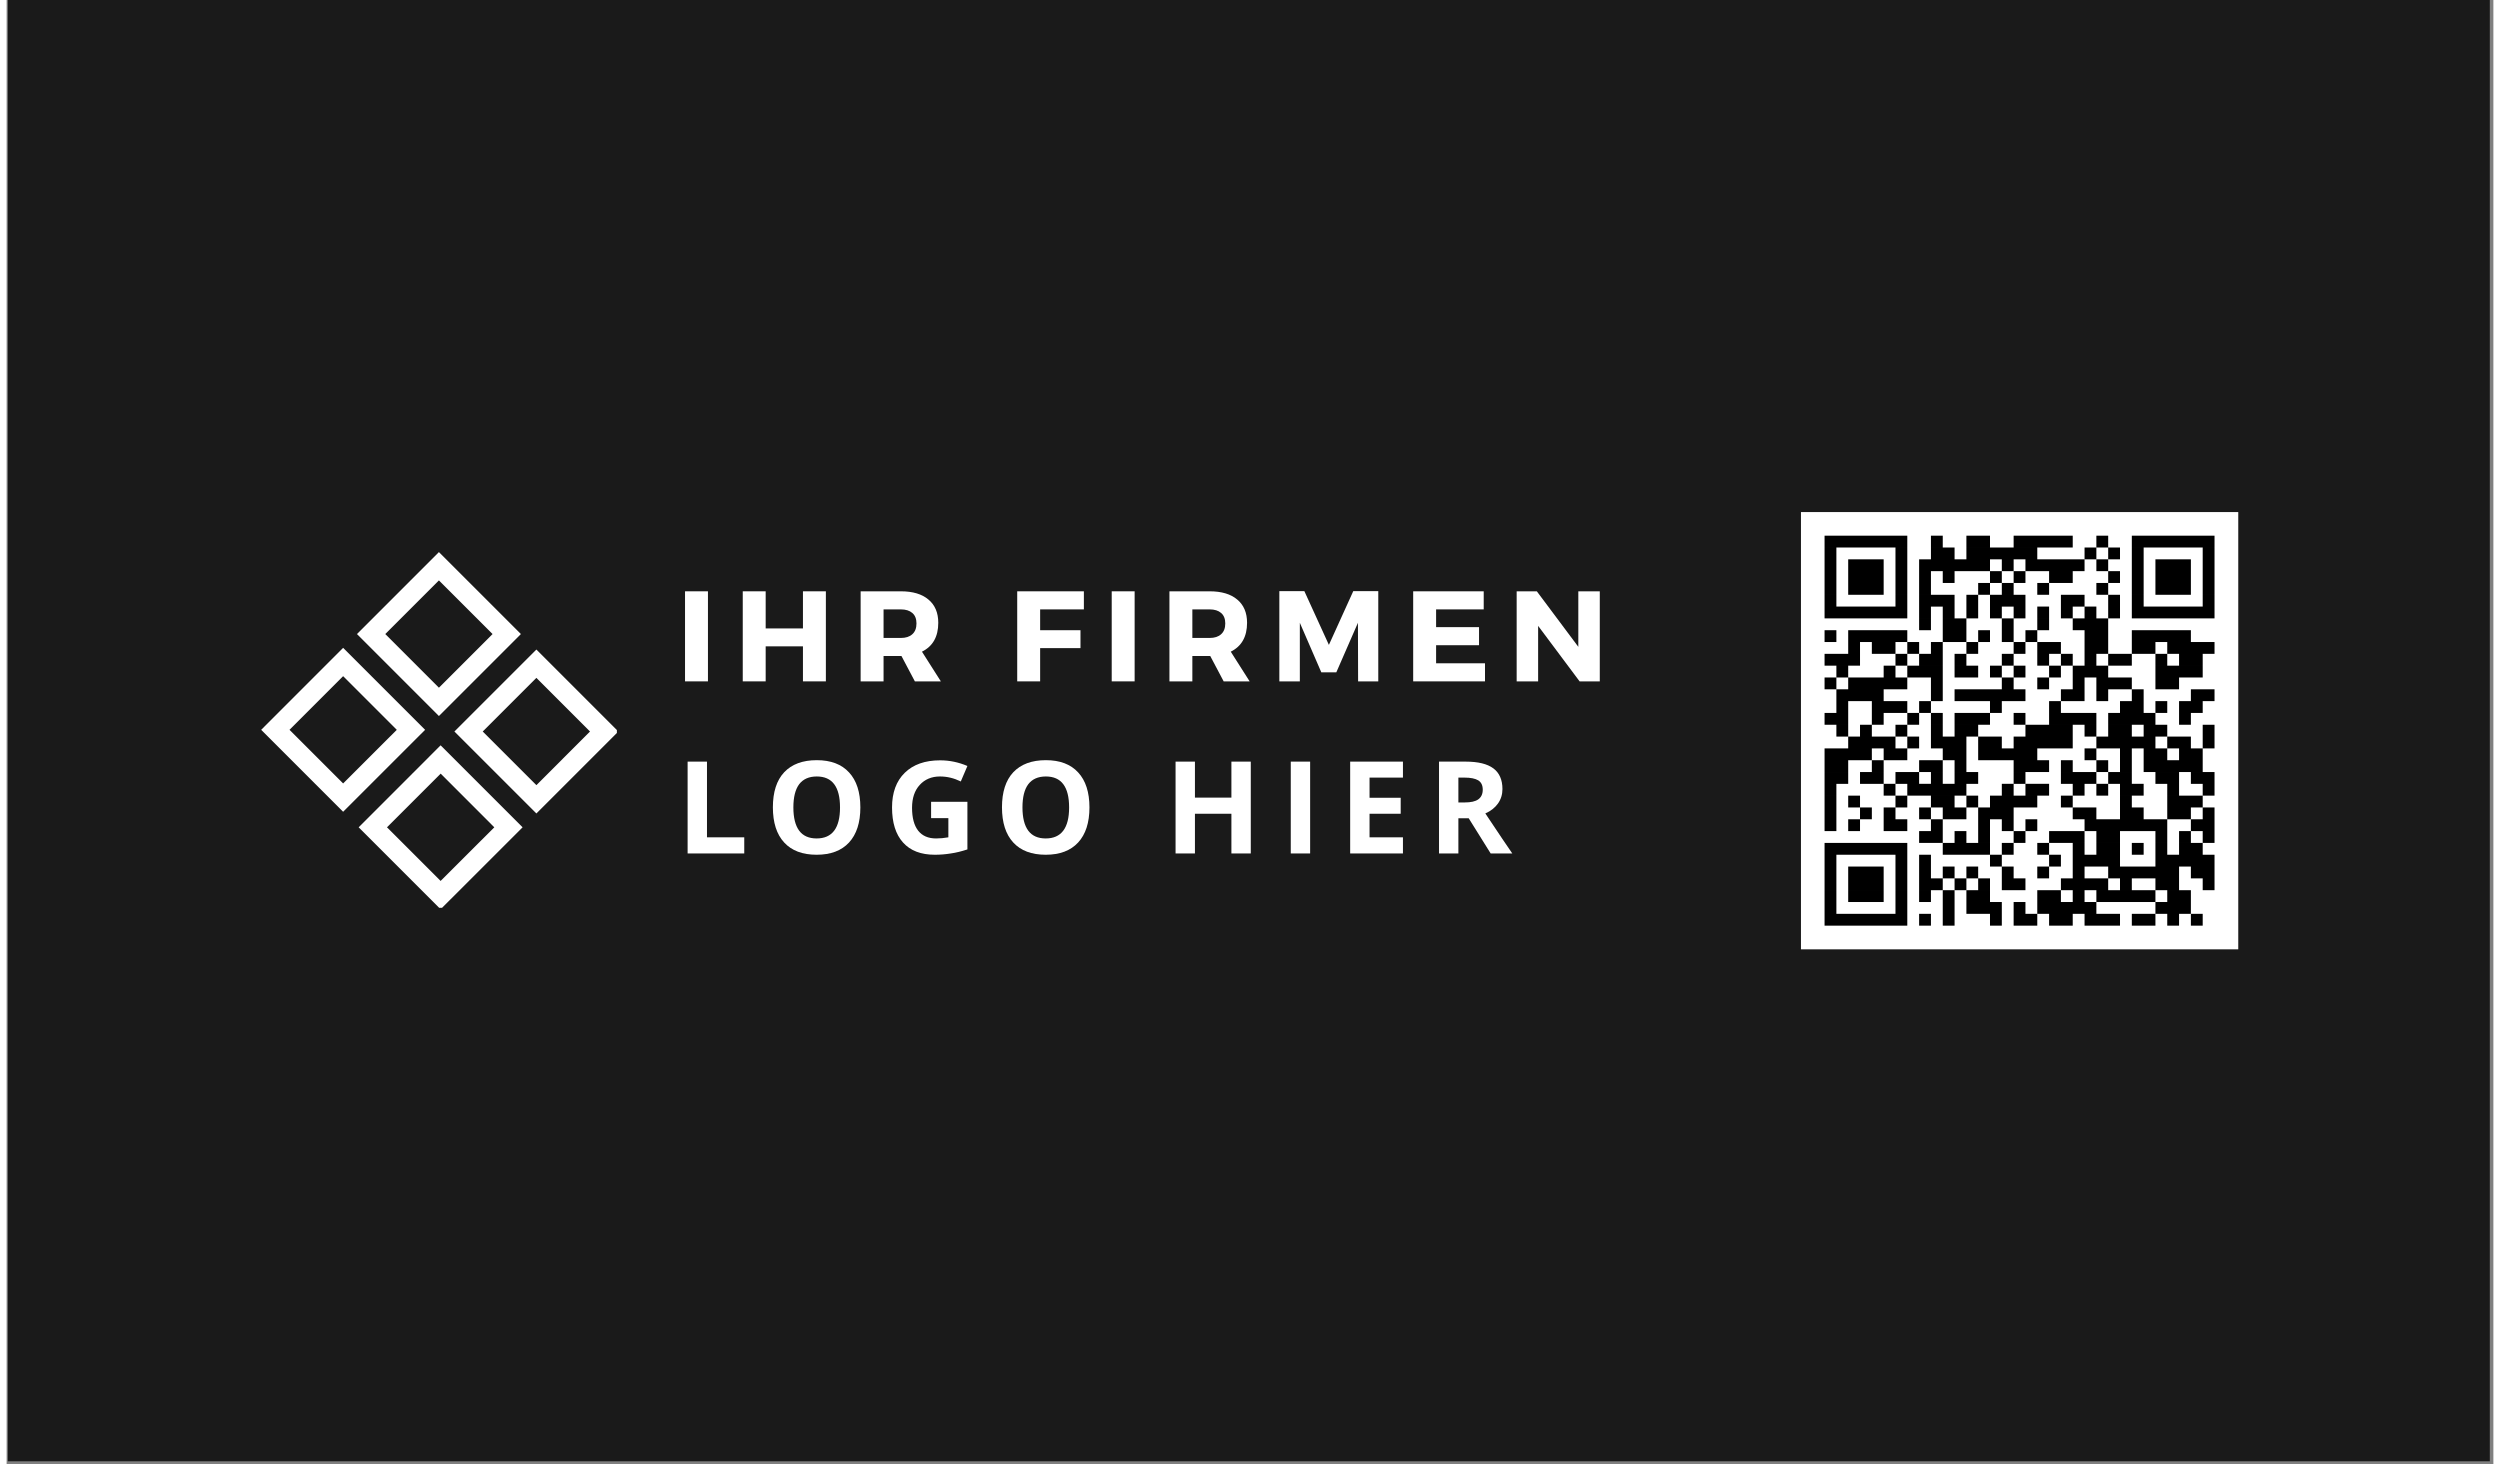 <svg xmlns="http://www.w3.org/2000/svg" xmlns:xlink="http://www.w3.org/1999/xlink" width="321" viewBox="0 0 240.75 141.75" height="188" preserveAspectRatio="xMidYMid meet"><rect x="0" y="0" width="240.75" height="141.75" fill="#808080" stroke="none"/><defs><g></g><clipPath id="5b2985eecb"><path d="M 0.086 0 L 240.414 0 L 240.414 141.5 L 0.086 141.5 Z M 0.086 0 " clip-rule="nonzero"></path></clipPath><clipPath id="048d7f97e2"><path d="M 33 53.449 L 50 53.449 L 50 70 L 33 70 Z M 33 53.449 " clip-rule="nonzero"></path></clipPath><clipPath id="30a3ac46f9"><path d="M 43 62 L 59.082 62 L 59.082 79 L 43 79 Z M 43 62 " clip-rule="nonzero"></path></clipPath><clipPath id="2edcd1a168"><path d="M 24.645 62 L 41 62 L 41 79 L 24.645 79 Z M 24.645 62 " clip-rule="nonzero"></path></clipPath><clipPath id="2aa49a17a1"><path d="M 34 72 L 50 72 L 50 87.887 L 34 87.887 Z M 34 72 " clip-rule="nonzero"></path></clipPath><clipPath id="7cde9e67cb"><path d="M 173.715 49.574 L 216.051 49.574 L 216.051 91.91 L 173.715 91.91 Z M 173.715 49.574 " clip-rule="nonzero"></path></clipPath></defs><g clip-path="url(#5b2985eecb)"><path fill="#ffffff" d="M 0.086 0 L 240.414 0 L 240.414 141.5 L 0.086 141.5 Z M 0.086 0 " fill-opacity="1" fill-rule="nonzero"></path><path fill="#1a1a1a" d="M 0.086 0 L 240.414 0 L 240.414 141.5 L 0.086 141.5 Z M 0.086 0 " fill-opacity="1" fill-rule="nonzero"></path></g><g clip-path="url(#048d7f97e2)"><path fill="#ffffff" d="M 41.852 69.32 L 33.918 61.383 L 41.852 53.449 L 49.789 61.383 Z M 36.66 61.383 L 41.852 66.578 L 47.047 61.383 L 41.852 56.191 Z M 36.66 61.383 " fill-opacity="1" fill-rule="nonzero"></path></g><g clip-path="url(#30a3ac46f9)"><path fill="#ffffff" d="M 51.289 78.754 L 43.352 70.82 L 51.289 62.883 L 59.223 70.82 Z M 46.094 70.82 L 51.289 76.012 L 56.48 70.82 L 51.289 65.625 Z M 46.094 70.82 " fill-opacity="1" fill-rule="nonzero"></path></g><g clip-path="url(#2edcd1a168)"><path fill="#ffffff" d="M 32.578 78.59 L 24.645 70.656 L 32.578 62.719 L 40.516 70.656 Z M 27.387 70.656 L 32.578 75.848 L 37.773 70.656 L 32.578 65.461 Z M 27.387 70.656 " fill-opacity="1" fill-rule="nonzero"></path></g><g clip-path="url(#2aa49a17a1)"><path fill="#ffffff" d="M 42.016 88.027 L 34.082 80.094 L 42.016 72.156 L 49.953 80.094 Z M 36.824 80.094 L 42.016 85.285 L 47.215 80.094 L 42.023 74.898 Z M 36.824 80.094 " fill-opacity="1" fill-rule="nonzero"></path></g><g fill="#ffffff" fill-opacity="1"><g transform="translate(64.804, 65.965)"><g><path d="M 3.094 0 L 0.875 0 L 0.875 -8.719 L 3.094 -8.719 Z M 3.094 0 "></path></g></g></g><g fill="#ffffff" fill-opacity="1"><g transform="translate(70.392, 65.965)"><g><path d="M 8.922 0 L 6.703 0 L 6.703 -3.391 L 3.094 -3.391 L 3.094 0 L 0.875 0 L 0.875 -8.719 L 3.094 -8.719 L 3.094 -5.125 L 6.703 -5.125 L 6.703 -8.719 L 8.922 -8.719 Z M 8.922 0 "></path></g></g></g><g fill="#ffffff" fill-opacity="1"><g transform="translate(81.805, 65.965)"><g><path d="M 6.125 0 L 4.828 -2.453 L 3.094 -2.453 L 3.094 0 L 0.875 0 L 0.875 -8.719 L 4.766 -8.719 C 5.922 -8.719 6.812 -8.453 7.438 -7.922 C 8.07 -7.398 8.391 -6.648 8.391 -5.672 C 8.391 -4.328 7.863 -3.395 6.812 -2.875 L 8.641 0 Z M 3.094 -4.203 L 4.766 -4.203 C 5.242 -4.203 5.613 -4.32 5.875 -4.562 C 6.145 -4.801 6.281 -5.148 6.281 -5.609 C 6.281 -6.055 6.145 -6.395 5.875 -6.625 C 5.613 -6.852 5.242 -6.969 4.766 -6.969 L 3.094 -6.969 Z M 3.094 -4.203 "></path></g></g></g><g fill="#ffffff" fill-opacity="1"><g transform="translate(92.446, 65.965)"><g></g></g></g><g fill="#ffffff" fill-opacity="1"><g transform="translate(96.964, 65.965)"><g><path d="M 7.328 -6.969 L 3.094 -6.969 L 3.094 -4.953 L 7 -4.953 L 7 -3.219 L 3.094 -3.219 L 3.094 0 L 0.875 0 L 0.875 -8.719 L 7.328 -8.719 Z M 7.328 -6.969 "></path></g></g></g><g fill="#ffffff" fill-opacity="1"><g transform="translate(106.112, 65.965)"><g><path d="M 3.094 0 L 0.875 0 L 0.875 -8.719 L 3.094 -8.719 Z M 3.094 0 "></path></g></g></g><g fill="#ffffff" fill-opacity="1"><g transform="translate(111.7, 65.965)"><g><path d="M 6.125 0 L 4.828 -2.453 L 3.094 -2.453 L 3.094 0 L 0.875 0 L 0.875 -8.719 L 4.766 -8.719 C 5.922 -8.719 6.812 -8.453 7.438 -7.922 C 8.07 -7.398 8.391 -6.648 8.391 -5.672 C 8.391 -4.328 7.863 -3.395 6.812 -2.875 L 8.641 0 Z M 3.094 -4.203 L 4.766 -4.203 C 5.242 -4.203 5.613 -4.32 5.875 -4.562 C 6.145 -4.801 6.281 -5.148 6.281 -5.609 C 6.281 -6.055 6.145 -6.395 5.875 -6.625 C 5.613 -6.852 5.242 -6.969 4.766 -6.969 L 3.094 -6.969 Z M 3.094 -4.203 "></path></g></g></g><g fill="#ffffff" fill-opacity="1"><g transform="translate(122.341, 65.965)"><g><path d="M 10.453 0 L 8.5 0 L 8.484 -5.672 L 6.391 -0.875 L 4.938 -0.875 L 2.859 -5.672 L 2.859 0 L 0.875 0 L 0.875 -8.734 L 3.297 -8.734 L 5.672 -3.531 L 8.031 -8.734 L 10.453 -8.734 Z M 10.453 0 "></path></g></g></g><g fill="#ffffff" fill-opacity="1"><g transform="translate(135.298, 65.965)"><g><path d="M 7.703 -6.969 L 3.094 -6.969 L 3.094 -5.25 L 7.25 -5.25 L 7.25 -3.5 L 3.094 -3.5 L 3.094 -1.75 L 7.828 -1.75 L 7.828 0 L 0.875 0 L 0.875 -8.719 L 7.703 -8.719 Z M 7.703 -6.969 "></path></g></g></g><g fill="#ffffff" fill-opacity="1"><g transform="translate(145.316, 65.965)"><g><path d="M 8.922 0 L 6.969 0 L 2.953 -5.375 L 2.953 0 L 0.875 0 L 0.875 -8.719 L 2.828 -8.719 L 6.844 -3.344 L 6.844 -8.719 L 8.922 -8.719 Z M 8.922 0 "></path></g></g></g><g fill="#ffffff" fill-opacity="1"><g transform="translate(64.804, 82.625)"><g><path d="M 1.125 0 L 1.125 -8.891 L 3 -8.891 L 3 -1.562 L 6.609 -1.562 L 6.609 0 Z M 1.125 0 "></path></g></g></g><g fill="#ffffff" fill-opacity="1"><g transform="translate(73.465, 82.625)"><g><path d="M 9.188 -4.453 C 9.188 -2.984 8.82 -1.852 8.094 -1.062 C 7.363 -0.27 6.316 0.125 4.953 0.125 C 3.586 0.125 2.539 -0.27 1.812 -1.062 C 1.082 -1.852 0.719 -2.988 0.719 -4.469 C 0.719 -5.945 1.082 -7.078 1.812 -7.859 C 2.551 -8.641 3.602 -9.031 4.969 -9.031 C 6.332 -9.031 7.375 -8.633 8.094 -7.844 C 8.82 -7.062 9.188 -5.93 9.188 -4.453 Z M 2.703 -4.453 C 2.703 -3.461 2.891 -2.711 3.266 -2.203 C 3.641 -1.703 4.203 -1.453 4.953 -1.453 C 6.461 -1.453 7.219 -2.453 7.219 -4.453 C 7.219 -6.453 6.469 -7.453 4.969 -7.453 C 4.219 -7.453 3.648 -7.203 3.266 -6.703 C 2.891 -6.203 2.703 -5.453 2.703 -4.453 Z M 2.703 -4.453 "></path></g></g></g><g fill="#ffffff" fill-opacity="1"><g transform="translate(85.001, 82.625)"><g><path d="M 4.5 -5 L 8.016 -5 L 8.016 -0.391 C 7.441 -0.203 6.906 -0.07 6.406 0 C 5.906 0.082 5.391 0.125 4.859 0.125 C 3.516 0.125 2.488 -0.27 1.781 -1.062 C 1.07 -1.852 0.719 -2.984 0.719 -4.453 C 0.719 -5.891 1.129 -7.008 1.953 -7.812 C 2.773 -8.613 3.914 -9.016 5.375 -9.016 C 6.281 -9.016 7.16 -8.832 8.016 -8.469 L 7.375 -6.969 C 6.727 -7.289 6.055 -7.453 5.359 -7.453 C 4.547 -7.453 3.891 -7.176 3.391 -6.625 C 2.898 -6.082 2.656 -5.348 2.656 -4.422 C 2.656 -3.453 2.852 -2.711 3.25 -2.203 C 3.645 -1.703 4.223 -1.453 4.984 -1.453 C 5.367 -1.453 5.766 -1.488 6.172 -1.562 L 6.172 -3.422 L 4.5 -3.422 Z M 4.5 -5 "></path></g></g></g><g fill="#ffffff" fill-opacity="1"><g transform="translate(95.644, 82.625)"><g><path d="M 9.188 -4.453 C 9.188 -2.984 8.82 -1.852 8.094 -1.062 C 7.363 -0.27 6.316 0.125 4.953 0.125 C 3.586 0.125 2.539 -0.27 1.812 -1.062 C 1.082 -1.852 0.719 -2.988 0.719 -4.469 C 0.719 -5.945 1.082 -7.078 1.812 -7.859 C 2.551 -8.641 3.602 -9.031 4.969 -9.031 C 6.332 -9.031 7.375 -8.633 8.094 -7.844 C 8.82 -7.062 9.188 -5.93 9.188 -4.453 Z M 2.703 -4.453 C 2.703 -3.461 2.891 -2.711 3.266 -2.203 C 3.641 -1.703 4.203 -1.453 4.953 -1.453 C 6.461 -1.453 7.219 -2.453 7.219 -4.453 C 7.219 -6.453 6.469 -7.453 4.969 -7.453 C 4.219 -7.453 3.648 -7.203 3.266 -6.703 C 2.891 -6.203 2.703 -5.453 2.703 -4.453 Z M 2.703 -4.453 "></path></g></g></g><g fill="#ffffff" fill-opacity="1"><g transform="translate(107.18, 82.625)"><g></g></g></g><g fill="#ffffff" fill-opacity="1"><g transform="translate(112.044, 82.625)"><g><path d="M 8.406 0 L 6.531 0 L 6.531 -3.844 L 3 -3.844 L 3 0 L 1.125 0 L 1.125 -8.891 L 3 -8.891 L 3 -5.406 L 6.531 -5.406 L 6.531 -8.891 L 8.406 -8.891 Z M 8.406 0 "></path></g></g></g><g fill="#ffffff" fill-opacity="1"><g transform="translate(123.197, 82.625)"><g><path d="M 1.125 0 L 1.125 -8.891 L 3 -8.891 L 3 0 Z M 1.125 0 "></path></g></g></g><g fill="#ffffff" fill-opacity="1"><g transform="translate(128.948, 82.625)"><g><path d="M 6.234 0 L 1.125 0 L 1.125 -8.891 L 6.234 -8.891 L 6.234 -7.344 L 3 -7.344 L 3 -5.391 L 6.016 -5.391 L 6.016 -3.844 L 3 -3.844 L 3 -1.562 L 6.234 -1.562 Z M 6.234 0 "></path></g></g></g><g fill="#ffffff" fill-opacity="1"><g transform="translate(137.549, 82.625)"><g><path d="M 3 -4.938 L 3.609 -4.938 C 4.203 -4.938 4.641 -5.035 4.922 -5.234 C 5.211 -5.441 5.359 -5.754 5.359 -6.172 C 5.359 -6.598 5.211 -6.898 4.922 -7.078 C 4.629 -7.254 4.18 -7.344 3.578 -7.344 L 3 -7.344 Z M 3 -3.406 L 3 0 L 1.125 0 L 1.125 -8.891 L 3.703 -8.891 C 4.91 -8.891 5.805 -8.672 6.391 -8.234 C 6.973 -7.797 7.266 -7.129 7.266 -6.234 C 7.266 -5.703 7.117 -5.234 6.828 -4.828 C 6.535 -4.422 6.129 -4.102 5.609 -3.875 C 6.941 -1.875 7.812 -0.582 8.219 0 L 6.125 0 L 4 -3.406 Z M 3 -3.406 "></path></g></g></g><g clip-path="url(#7cde9e67cb)"><path fill="#ffffff" d="M 173.715 49.574 L 216.051 49.574 L 216.051 91.91 L 173.715 91.91 Z M 173.715 49.574 " fill-opacity="1" fill-rule="nonzero"></path></g><path stroke-linecap="butt" transform="matrix(1.144, 0, 0, 1.144, 173.713, 49.573)" fill-opacity="1" fill="#ffffff" fill-rule="nonzero" stroke-linejoin="miter" d="M 1.999 2.5 L 9 2.5 M 11.001 2.5 L 12.001 2.5 M 14.002 2.5 L 15.999 2.5 M 17.999 2.5 L 23 2.5 M 25.001 2.5 L 26.001 2.5 M 28.001 2.5 L 35 2.5 M 1.999 3.501 L 2.999 3.501 M 8 3.501 L 9 3.501 M 11.001 3.501 L 13.001 3.501 M 14.002 3.501 L 20 3.501 M 24.001 3.501 L 25.001 3.501 M 26.001 3.501 L 27.001 3.501 M 28.001 3.501 L 29.002 3.501 M 33.999 3.501 L 35 3.501 M 1.999 4.501 L 2.999 4.501 M 3.999 4.501 L 7 4.501 M 8 4.501 L 9 4.501 M 10.001 4.501 L 15.999 4.501 M 16.999 4.501 L 17.999 4.501 M 18.999 4.501 L 24.001 4.501 M 25.001 4.501 L 26.001 4.501 M 28.001 4.501 L 29.002 4.501 M 29.999 4.501 L 32.999 4.501 M 33.999 4.501 L 35 4.501 M 1.999 5.501 L 2.999 5.501 M 3.999 5.501 L 7 5.501 M 8 5.501 L 9 5.501 M 10.001 5.501 L 11.001 5.501 M 12.001 5.501 L 13.001 5.501 M 15.999 5.501 L 16.999 5.501 M 17.999 5.501 L 18.999 5.501 M 21 5.501 L 23 5.501 M 26.001 5.501 L 27.001 5.501 M 28.001 5.501 L 29.002 5.501 M 29.999 5.501 L 32.999 5.501 M 33.999 5.501 L 35 5.501 M 1.999 6.501 L 2.999 6.501 M 3.999 6.501 L 7 6.501 M 8 6.501 L 9 6.501 M 10.001 6.501 L 11.001 6.501 M 14.998 6.501 L 15.999 6.501 M 16.999 6.501 L 17.999 6.501 M 20 6.501 L 21 6.501 M 25.001 6.501 L 26.001 6.501 M 28.001 6.501 L 29.002 6.501 M 29.999 6.501 L 32.999 6.501 M 33.999 6.501 L 35 6.501 M 1.999 7.502 L 2.999 7.502 M 8 7.502 L 9 7.502 M 10.001 7.502 L 13.001 7.502 M 14.002 7.502 L 14.998 7.502 M 15.999 7.502 L 18.999 7.502 M 22 7.502 L 24.001 7.502 M 26.001 7.502 L 27.001 7.502 M 28.001 7.502 L 29.002 7.502 M 33.999 7.502 L 35 7.502 M 1.999 8.498 L 9 8.498 M 10.001 8.498 L 11.001 8.498 M 12.001 8.498 L 13.001 8.498 M 14.002 8.498 L 14.998 8.498 M 15.999 8.498 L 16.999 8.498 M 17.999 8.498 L 18.999 8.498 M 20 8.498 L 21 8.498 M 22 8.498 L 23 8.498 M 24.001 8.498 L 25.001 8.498 M 26.001 8.498 L 27.001 8.498 M 28.001 8.498 L 35 8.498 M 10.001 9.499 L 11.001 9.499 M 12.001 9.499 L 14.002 9.499 M 16.999 9.499 L 17.999 9.499 M 20 9.499 L 21 9.499 M 23 9.499 L 26.001 9.499 M 1.999 10.499 L 2.999 10.499 M 3.999 10.499 L 9 10.499 M 12.001 10.499 L 14.002 10.499 M 14.998 10.499 L 15.999 10.499 M 16.999 10.499 L 17.999 10.499 M 18.999 10.499 L 20 10.499 M 24.001 10.499 L 26.001 10.499 M 28.001 10.499 L 32.999 10.499 M 3.999 11.499 L 4.999 11.499 M 6 11.499 L 8 11.499 M 9 11.499 L 10.001 11.499 M 11.001 11.499 L 12.001 11.499 M 14.002 11.499 L 14.998 11.499 M 17.999 11.499 L 18.999 11.499 M 20 11.499 L 22 11.499 M 24.001 11.499 L 26.001 11.499 M 28.001 11.499 L 29.999 11.499 M 30.999 11.499 L 35 11.499 M 1.999 12.499 L 4.999 12.499 M 8 12.499 L 9 12.499 M 10.001 12.499 L 12.001 12.499 M 13.001 12.499 L 14.002 12.499 M 16.999 12.499 L 17.999 12.499 M 20 12.499 L 21 12.499 M 22 12.499 L 23 12.499 M 24.001 12.499 L 25.001 12.499 M 26.001 12.499 L 28.001 12.499 M 29.999 12.499 L 30.999 12.499 M 31.999 12.499 L 33.999 12.499 M 2.999 13.5 L 3.999 13.5 M 7 13.5 L 8 13.5 M 9 13.5 L 12.001 13.5 M 13.001 13.5 L 14.998 13.5 M 15.999 13.5 L 16.999 13.5 M 17.999 13.5 L 18.999 13.5 M 21 13.5 L 22 13.5 M 23 13.5 L 26.001 13.5 M 29.999 13.5 L 33.999 13.5 M 1.999 14.5 L 2.999 14.5 M 3.999 14.5 L 9 14.5 M 11.001 14.5 L 12.001 14.5 M 16.999 14.5 L 17.999 14.5 M 20 14.5 L 21 14.5 M 23 14.5 L 24.001 14.5 M 25.001 14.5 L 28.001 14.5 M 29.999 14.5 L 31.999 14.5 M 2.999 15.5 L 7 15.5 M 11.001 15.5 L 12.001 15.5 M 13.001 15.5 L 18.999 15.5 M 22 15.5 L 24.001 15.5 M 25.001 15.5 L 26.001 15.5 M 28.001 15.5 L 29.002 15.5 M 32.999 15.5 L 35 15.5 M 2.999 16.5 L 3.999 16.5 M 6 16.5 L 9 16.5 M 10.001 16.5 L 11.001 16.5 M 15.999 16.5 L 16.999 16.5 M 21 16.5 L 22 16.5 M 27.001 16.5 L 29.002 16.5 M 29.999 16.5 L 30.999 16.5 M 31.999 16.5 L 33.999 16.5 M 1.999 17.5 L 3.999 17.5 M 6 17.5 L 7 17.5 M 9 17.5 L 10.001 17.5 M 11.001 17.5 L 12.001 17.5 M 13.001 17.5 L 15.999 17.5 M 17.999 17.5 L 18.999 17.5 M 21 17.5 L 25.001 17.5 M 26.001 17.5 L 29.999 17.5 M 31.999 17.5 L 32.999 17.5 M 2.999 18.501 L 3.999 18.501 M 4.999 18.501 L 6 18.501 M 8 18.501 L 9 18.501 M 11.001 18.501 L 12.001 18.501 M 13.001 18.501 L 14.998 18.501 M 18.999 18.501 L 23 18.501 M 24.001 18.501 L 25.001 18.501 M 26.001 18.501 L 28.001 18.501 M 29.002 18.501 L 30.999 18.501 M 33.999 18.501 L 35 18.501 M 3.999 19.501 L 8 19.501 M 9 19.501 L 10.001 19.501 M 11.001 19.501 L 14.002 19.501 M 14.998 19.501 L 16.999 19.501 M 17.999 19.501 L 23 19.501 M 25.001 19.501 L 29.999 19.501 M 30.999 19.501 L 32.999 19.501 M 33.999 19.501 L 35 19.501 M 1.999 20.501 L 6 20.501 M 7 20.501 L 9 20.501 M 12.001 20.501 L 14.002 20.501 M 14.998 20.501 L 20 20.501 M 24.001 20.501 L 25.001 20.501 M 27.001 20.501 L 28.001 20.501 M 29.002 20.501 L 30.999 20.501 M 31.999 20.501 L 33.999 20.501 M 1.999 21.501 L 3.999 21.501 M 6 21.501 L 7 21.501 M 10.001 21.501 L 12.001 21.501 M 13.001 21.501 L 14.002 21.501 M 17.999 21.501 L 21 21.501 M 22 21.501 L 23 21.501 M 25.001 21.501 L 26.001 21.501 M 27.001 21.501 L 28.001 21.501 M 29.002 21.501 L 33.999 21.501 M 1.999 22.502 L 3.999 22.502 M 4.999 22.502 L 7 22.502 M 8 22.502 L 10.001 22.502 M 11.001 22.502 L 12.001 22.502 M 13.001 22.502 L 14.998 22.502 M 17.999 22.502 L 18.999 22.502 M 22 22.502 L 25.001 22.502 M 26.001 22.502 L 28.001 22.502 M 29.999 22.502 L 31.999 22.502 M 32.999 22.502 L 35 22.502 M 1.999 23.498 L 2.999 23.498 M 7 23.498 L 8 23.498 M 9 23.498 L 14.002 23.498 M 16.999 23.498 L 17.999 23.498 M 18.999 23.498 L 21 23.498 M 23 23.498 L 24.001 23.498 M 25.001 23.498 L 26.001 23.498 M 27.001 23.498 L 29.002 23.498 M 30.999 23.498 L 31.999 23.498 M 33.999 23.498 L 35 23.498 M 1.999 24.499 L 2.999 24.499 M 3.999 24.499 L 4.999 24.499 M 8 24.499 L 9 24.499 M 11.001 24.499 L 13.001 24.499 M 14.002 24.499 L 14.998 24.499 M 15.999 24.499 L 20 24.499 M 22 24.499 L 23 24.499 M 27.001 24.499 L 28.001 24.499 M 30.999 24.499 L 33.999 24.499 M 1.999 25.499 L 2.999 25.499 M 4.999 25.499 L 6 25.499 M 7 25.499 L 8 25.499 M 10.001 25.499 L 11.001 25.499 M 12.001 25.499 L 14.002 25.499 M 14.998 25.499 L 17.999 25.499 M 23 25.499 L 25.001 25.499 M 27.001 25.499 L 29.002 25.499 M 30.999 25.499 L 32.999 25.499 M 33.999 25.499 L 35 25.499 M 1.999 26.499 L 2.999 26.499 M 3.999 26.499 L 4.999 26.499 M 7 26.499 L 9 26.499 M 11.001 26.499 L 12.001 26.499 M 14.998 26.499 L 15.999 26.499 M 16.999 26.499 L 17.999 26.499 M 18.999 26.499 L 20 26.499 M 24.001 26.499 L 30.999 26.499 M 32.999 26.499 L 35 26.499 M 10.001 27.499 L 12.001 27.499 M 13.001 27.499 L 14.002 27.499 M 14.998 27.499 L 15.999 27.499 M 17.999 27.499 L 18.999 27.499 M 21 27.499 L 24.001 27.499 M 25.001 27.499 L 27.001 27.499 M 29.999 27.499 L 30.999 27.499 M 31.999 27.499 L 32.999 27.499 M 33.999 27.499 L 35 27.499 M 1.999 28.5 L 9 28.5 M 12.001 28.5 L 15.999 28.5 M 16.999 28.5 L 17.999 28.5 M 20 28.5 L 21 28.5 M 23 28.5 L 24.001 28.5 M 25.001 28.5 L 27.001 28.5 M 28.001 28.5 L 29.002 28.5 M 29.999 28.5 L 30.999 28.5 M 31.999 28.5 L 33.999 28.5 M 1.999 29.5 L 2.999 29.5 M 8 29.5 L 9 29.5 M 10.001 29.5 L 11.001 29.5 M 15.999 29.5 L 16.999 29.5 M 21 29.5 L 22 29.5 M 23 29.5 L 27.001 29.5 M 29.999 29.5 L 35 29.5 M 1.999 30.5 L 2.999 30.5 M 3.999 30.5 L 7 30.5 M 8 30.5 L 9 30.5 M 10.001 30.5 L 11.001 30.5 M 12.001 30.5 L 13.001 30.5 M 14.002 30.5 L 14.998 30.5 M 16.999 30.5 L 17.999 30.5 M 20 30.5 L 21 30.5 M 23 30.5 L 24.001 30.5 M 26.001 30.5 L 31.999 30.5 M 32.999 30.5 L 35 30.5 M 1.999 31.5 L 2.999 31.5 M 3.999 31.5 L 7 31.5 M 8 31.5 L 9 31.5 M 10.001 31.5 L 12.001 31.5 M 13.001 31.5 L 14.002 31.5 M 14.998 31.5 L 15.999 31.5 M 16.999 31.5 L 18.999 31.5 M 22 31.5 L 26.001 31.5 M 27.001 31.5 L 28.001 31.5 M 29.999 31.5 L 31.999 31.5 M 33.999 31.5 L 35 31.5 M 1.999 32.501 L 2.999 32.501 M 3.999 32.501 L 7 32.501 M 8 32.501 L 9 32.501 M 10.001 32.501 L 11.001 32.501 M 12.001 32.501 L 13.001 32.501 M 14.002 32.501 L 15.999 32.501 M 20 32.501 L 22 32.501 M 23 32.501 L 24.001 32.501 M 25.001 32.501 L 29.999 32.501 M 30.999 32.501 L 32.999 32.501 M 1.999 33.501 L 2.999 33.501 M 8 33.501 L 9 33.501 M 12.001 33.501 L 13.001 33.501 M 14.002 33.501 L 16.999 33.501 M 17.999 33.501 L 18.999 33.501 M 20 33.501 L 25.001 33.501 M 29.999 33.501 L 32.999 33.501 M 1.999 34.501 L 9 34.501 M 10.001 34.501 L 11.001 34.501 M 12.001 34.501 L 13.001 34.501 M 15.999 34.501 L 16.999 34.501 M 17.999 34.501 L 20 34.501 M 21 34.501 L 23 34.501 M 24.001 34.501 L 27.001 34.501 M 28.001 34.501 L 29.999 34.501 M 30.999 34.501 L 31.999 34.501 M 32.999 34.501 L 33.999 34.501 " stroke="#000000" stroke-width="1" stroke-opacity="1" stroke-miterlimit="4"></path></svg>